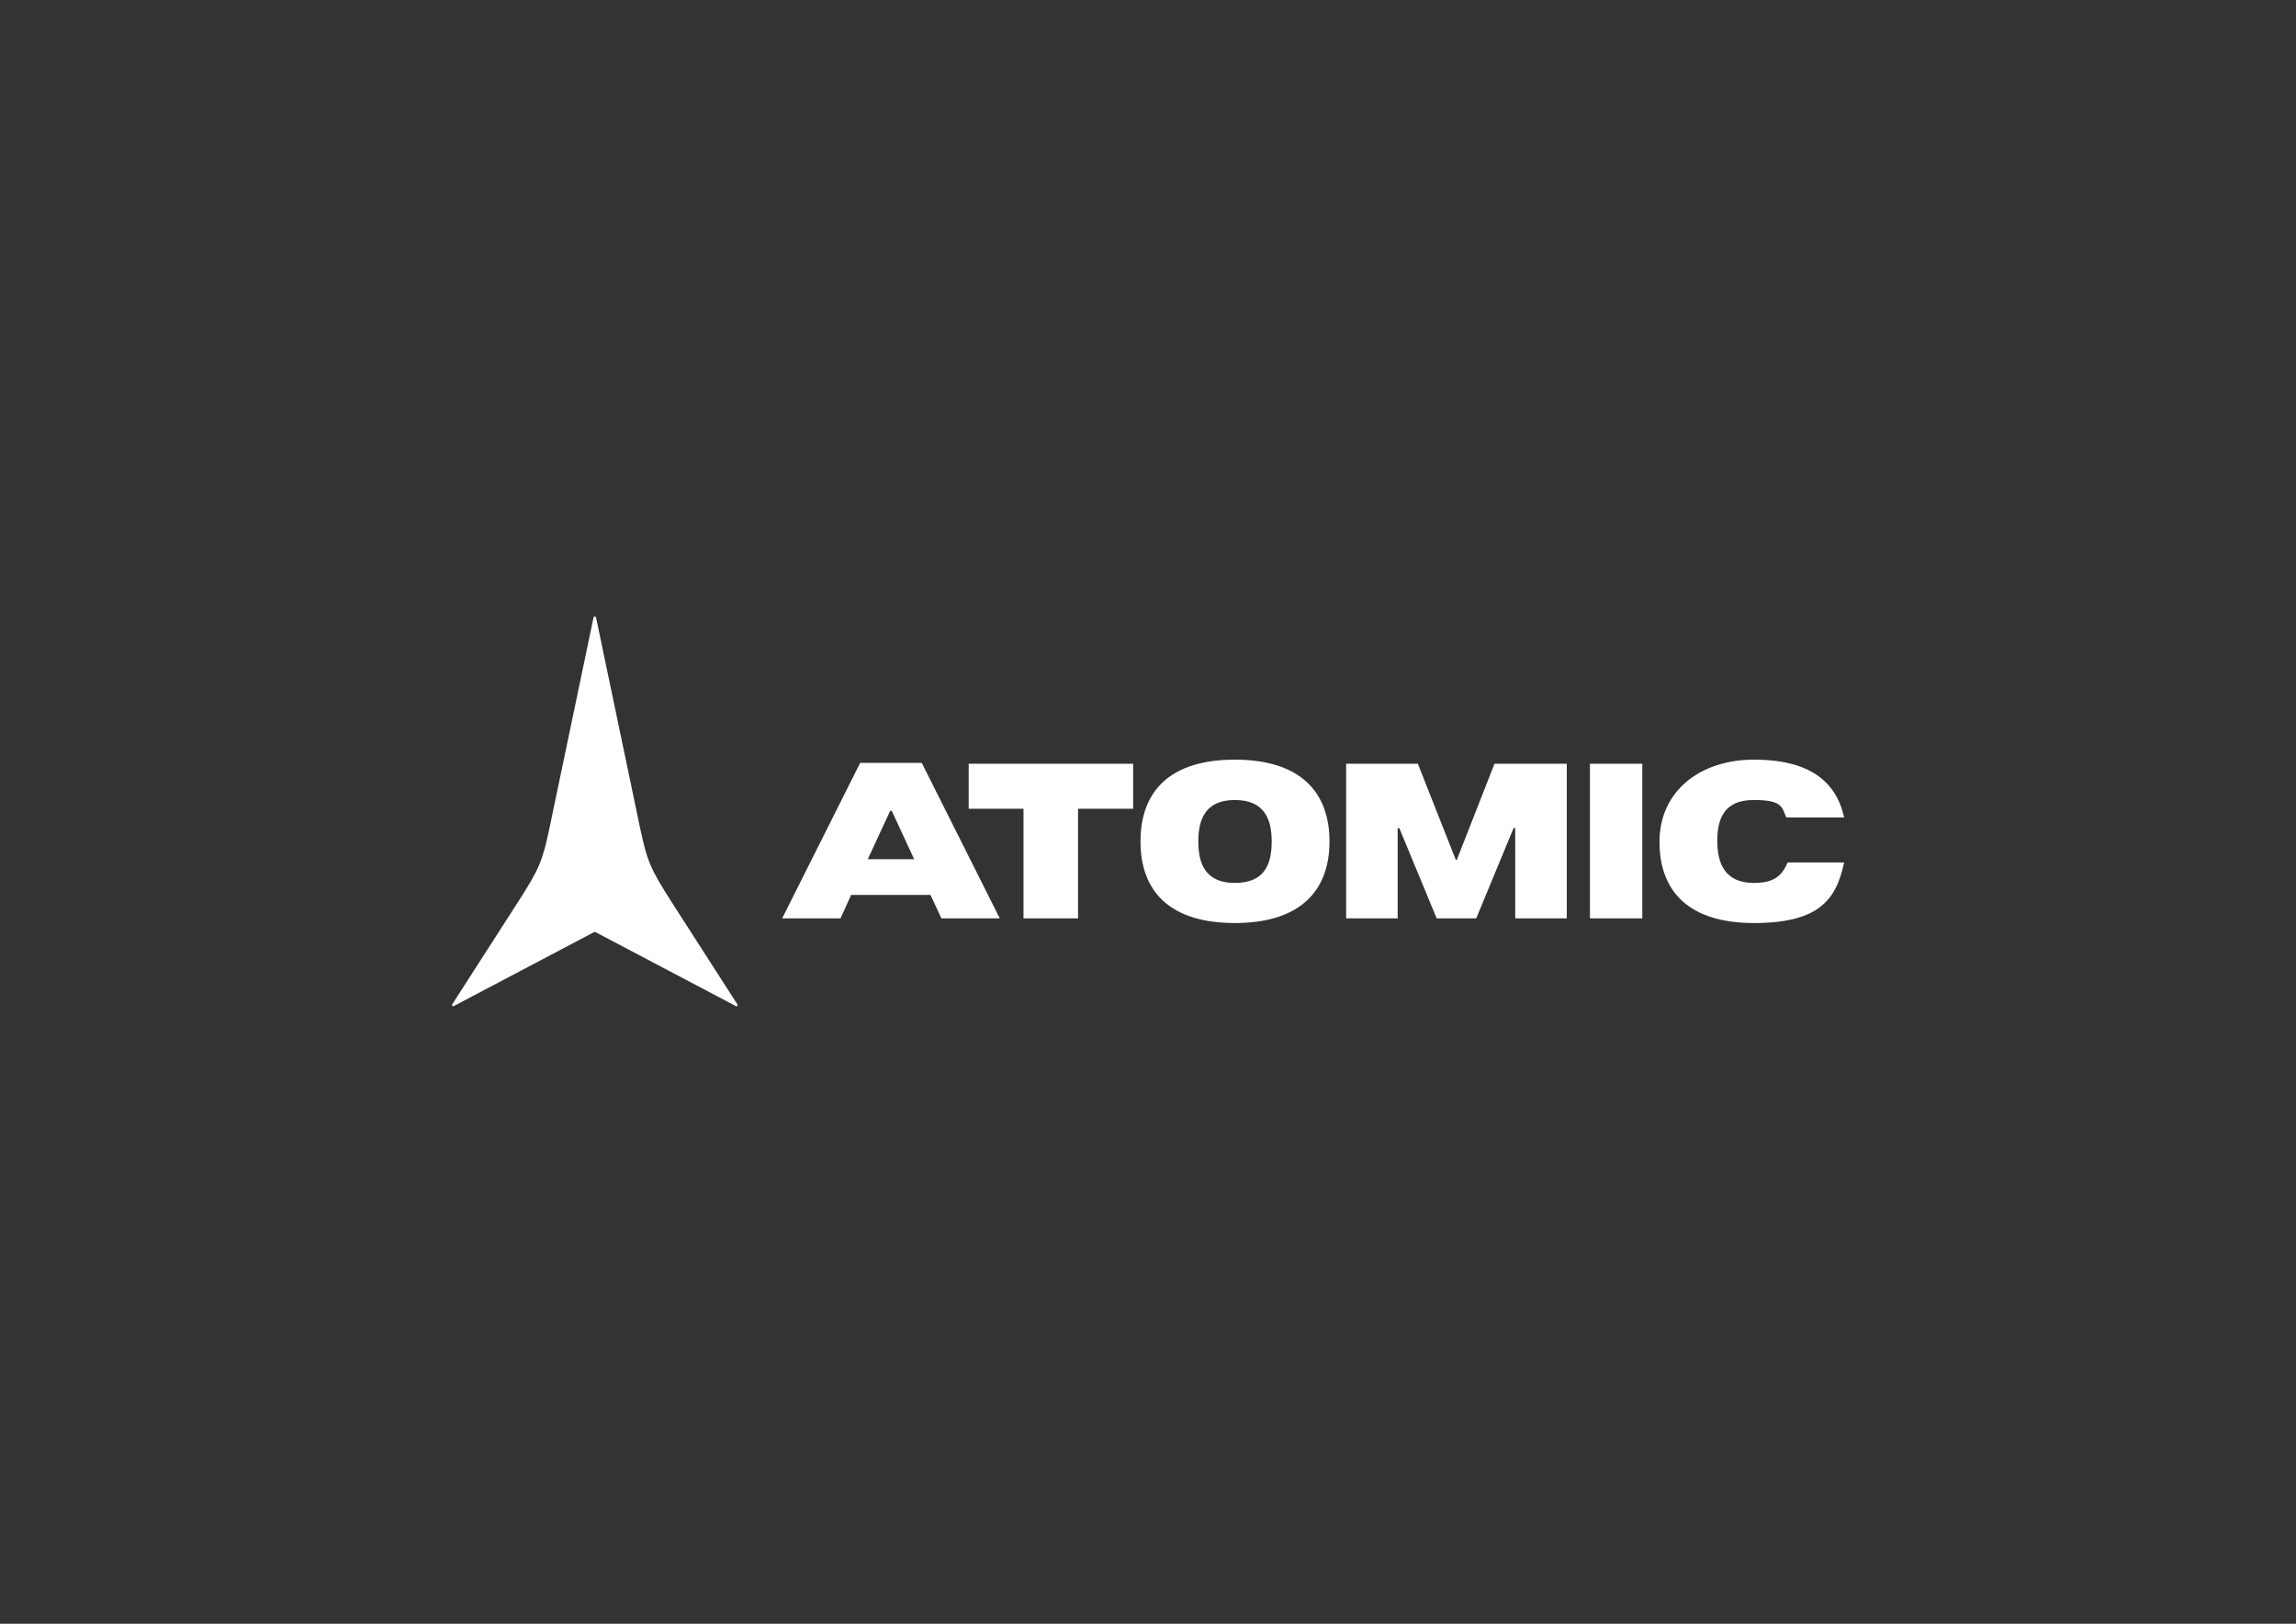 <?xml version="1.0" encoding="UTF-8"?>
<svg id="Ebene_1" xmlns="http://www.w3.org/2000/svg" version="1.1" viewBox="0 0 841.9 595.3">
  <rect x="0" y="0" width="841.9" height="595.3" fill="#333333" stroke="none"/>
  <!-- Generator: Adobe Illustrator 29.1.0, SVG Export Plug-In . SVG Version: 2.1.0 Build 142)  -->
  <defs>
    <style>
      .st0 {
        fill: #fff;
      }
    </style>
  </defs>
  <path class="st0" d="M337.9,279.7h-22.5l-28.6,57h21.4l3.9-8.6h29.1l4,8.6h21.4l-28.6-57ZM318.2,315l8.2-17.7h.6l8.2,17.7h-17ZM355.2,296.5h20.1v40.2h20v-40.2h20.2v-16.5h-60.3v16.5ZM452.8,278.5c-23.7,0-34.6,11.5-34.6,30s11,29.9,34.6,29.9,34.7-11.5,34.7-29.9-11-30-34.7-30M452.8,323.7c-10.6,0-13.4-6.8-13.4-15.2s2.8-15.2,13.4-15.2,13.5,6.7,13.5,15.2-2.7,15.2-13.5,15.2M643.1,323.7c-10.5,0-13.4-7-13.4-15.4s2.7-15,13.3-15,10.3,2.5,12,6.4h21.2c-2.9-13.4-13-21.2-33-21.2s-34.7,11.7-34.7,30.1,11,29.8,34.6,29.8,30.2-8.3,33.1-22.2h-20.7c-2,4.6-4.7,7.5-12.3,7.5M583,336.7h19.2v-56.7h-19.2v56.7ZM548,280l-13.8,35.2h-.4l-13.9-35.2h-26.3v56.7h18.9v-33.1h.6l13.7,33.1h14.5l13.7-33.1h.6v33.1h18.9v-56.7h-26.4Z"/>
  <path class="st0" d="M218.3,341.7h-.4l-51.8,27.3-.4-.6,24.3-37.8c7.8-12.1,8.9-15,11.4-26.6l16.3-77.9h.8l16.3,77.9c2.5,11.6,3.6,14.4,11.4,26.6l24.3,37.8-.4.6-51.8-27.3Z"/>
</svg>